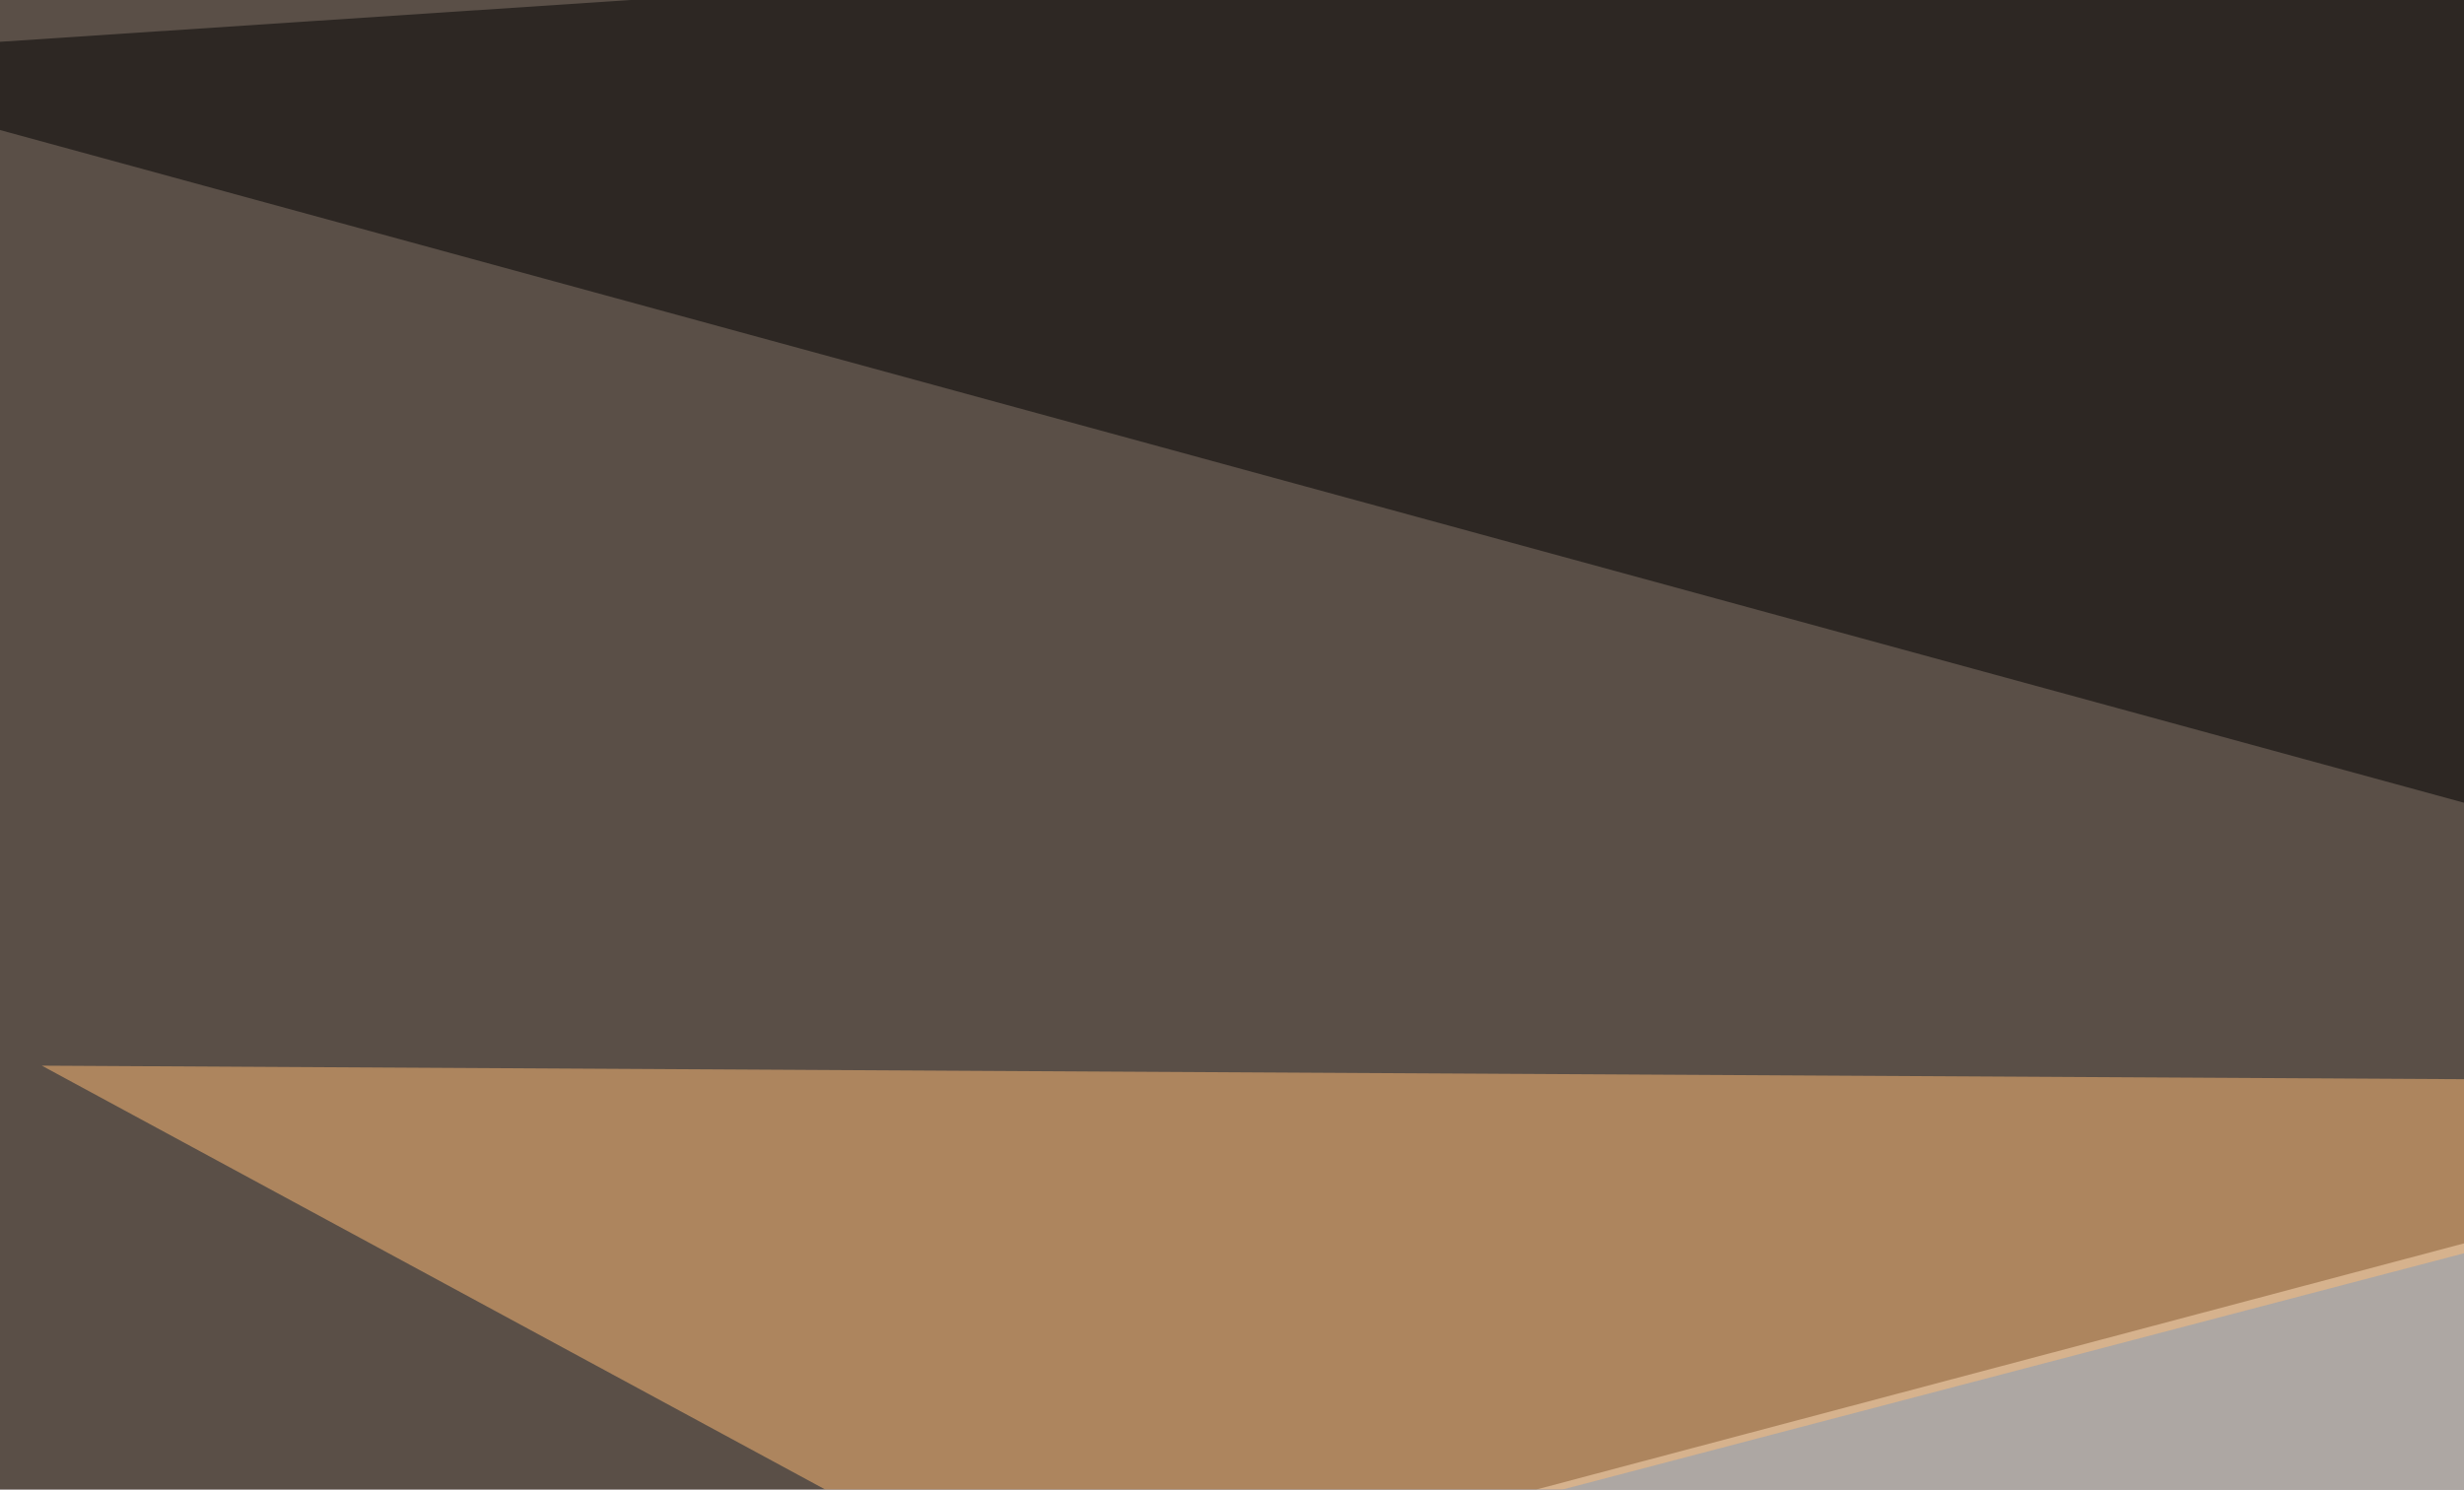 <svg xmlns="http://www.w3.org/2000/svg" width="430" height="260" ><filter id="a"><feGaussianBlur stdDeviation="55"/></filter><rect width="100%" height="100%" fill="#5a4f47"/><g filter="url(#a)"><g fill-opacity=".5"><path fill="#fff" d="M646 159.7L-16.1 335.4l811.5 3z"/><path d="M-45.4 10.3l697.3 190.4L795.4-45.4zm0 486.3L42.5 309 728 443.8z"/><path fill="#ffbd76" d="M7.3 186L186 282.7 543.5 189z"/></g></g></svg>